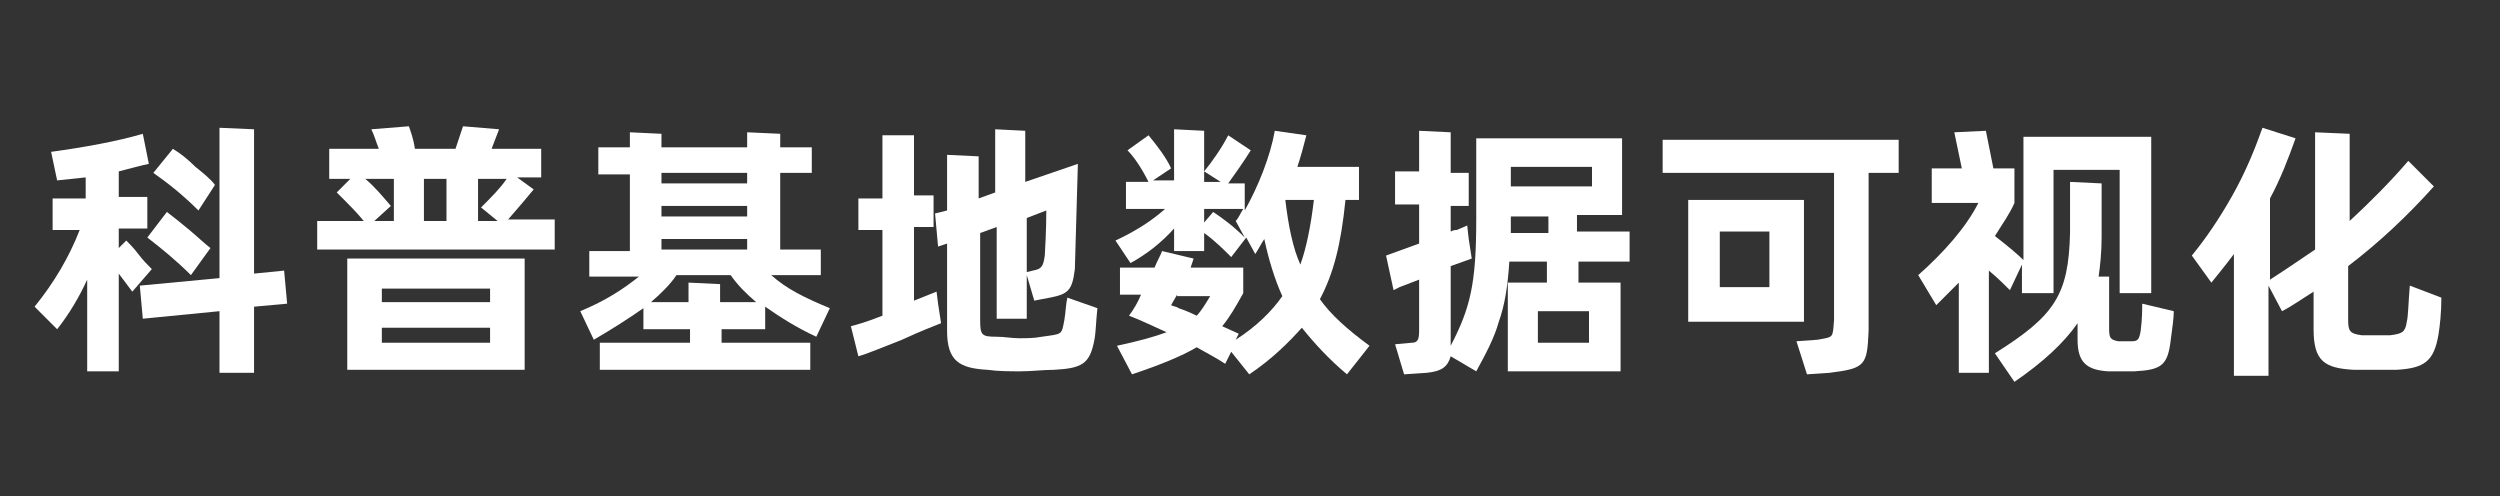 <?xml version="1.0" encoding="utf-8"?>
<!-- Generator: Adobe Illustrator 24.2.1, SVG Export Plug-In . SVG Version: 6.00 Build 0)  -->
<svg version="1.1" id="图层_1" xmlns="http://www.w3.org/2000/svg" xmlns:xlink="http://www.w3.org/1999/xlink" x="0px" y="0px"
	 viewBox="0 0 166.3 33" style="enable-background:new 0 0 166.3 33;" xml:space="preserve">
<rect x="0" y="0" width="166.3" height="33" fill="#333333" stroke="none"/>
<style type="text/css">
	.st0{fill:#FFFFFF;}
</style>
<g>
	<path class="st0" d="M8.8,19.4c-0.3-0.4-0.6-0.8-0.9-1.2v6.5H5.8v-6.1c-0.5,1.1-1.2,2.3-2,3.3l-1.5-1.5c1.3-1.6,2.3-3.3,3-5.1H3.5
		v-2.1h2.2v-1.4L3.8,12l-0.4-1.9c2.2-0.3,4.4-0.7,6.1-1.2l0.4,2c-0.5,0.1-1.2,0.3-2,0.5v1.7h1.9v2.1H7.9v1.3l0.5-0.5
		c0.2,0.2,0.5,0.5,0.8,0.9c0.3,0.4,0.6,0.7,0.9,1L8.8,19.4z M18.9,18l0.2,2.2l-2.2,0.2v4.4h-2.3v-4.1l-5.1,0.5L9.3,19l5.3-0.5V8.5
		l2.3,0.1v9.6L18.9,18z M11.1,14.1c0.4,0.3,0.9,0.7,1.5,1.2c0.6,0.5,1,0.9,1.4,1.2l-1.3,1.8c-1-1-2-1.8-2.9-2.5L11.1,14.1z M13.2,14
		c-1-1-2-1.8-3-2.5l1.3-1.6c0.5,0.3,1,0.7,1.5,1.2c0.5,0.4,1,0.8,1.3,1.2L13.2,14z"/>
	<path class="st0" d="M36.9,14.7v1.9H21.1v-1.9h3.1c-0.5-0.6-1-1.1-1.3-1.4l-0.5-0.5l0.9-0.9h-1.4V9.9h3.3c-0.2-0.5-0.3-0.9-0.5-1.3
		l2.5-0.2c0.1,0.3,0.3,0.8,0.4,1.5h2.7l0.5-1.5l2.4,0.2l-0.5,1.3H36v1.9h-1.6l1.1,0.8c-0.5,0.6-1,1.2-1.7,2H36.9z M34.9,24.6H23.1
		v-7.4h11.8V24.6z M24.3,11.9c0.6,0.5,1.1,1.1,1.7,1.8l-1.1,1h1.3v-2.8H24.3z M32.6,20.1v-0.9h-7.2v0.9H32.6z M25.4,21.8v1h7.2v-1
		H25.4z M28.2,14.7h1.5v-2.8h-1.5V14.7z M33.1,14.7L32,13.8c0.7-0.7,1.3-1.3,1.7-1.9h-1.9v2.8H33.1z"/>
	<path class="st0" d="M50.9,21.9h-2.9v0.9h5.9v1.8h-14v-1.8h6v-0.9h-3.1v-1.4c-1,0.7-2.1,1.4-3.3,2.1l-0.9-1.9
		c1.7-0.7,2.9-1.5,3.9-2.3h-3.3v-1.7h2.7v-5.1h-2.1V9.8h2.1v-1L44,8.9v0.9h5.7v-1l2.2,0.1v0.9H54v1.7h-2.1v5.1h2.7v1.7h-3.3
		c1,0.9,2.2,1.5,3.9,2.2l-0.9,1.9c-1.3-0.6-2.4-1.3-3.4-2V21.9z M45.8,20.1v-1.3l2.1,0.1v1.2h2.4c-0.7-0.6-1.2-1.1-1.7-1.8H45
		c-0.4,0.6-1,1.2-1.7,1.8H45.8z M49.7,12.2v-0.7H44v0.7H49.7z M44,14.4h5.7v-0.7H44V14.4z M44,15.9v0.7h5.7v-0.7H44z"/>
	<path class="st0" d="M62.4,20.2l0.2,1.3c-0.5,0.2-1.3,0.5-2.6,1.1c-1.3,0.5-2.2,0.9-2.9,1.1l-0.5-2c0.4-0.1,1.1-0.3,2.1-0.7v-5.7
		h-1.6v-2.1h1.6V9L60.8,9v4h1.3v2.1h-1.3v4.9l1.5-0.6L62.4,20.2z M73,20.5c-0.1,0.9-0.1,1.6-0.2,2.1c-0.3,1.6-0.8,1.9-2.7,2
		c-0.7,0-1.5,0.1-2.2,0.1c-0.7,0-1.5,0-2.2-0.1C63.8,24.5,63,24,63,22v-5.8l-0.6,0.2l-0.2-2.2L63,14v-3.7l2.1,0.1v2.8l1.1-0.4V8.6
		l2,0.1v3.4l3.5-1.2l-0.2,7c-0.2,1.6-0.5,1.7-2.2,2L68.8,20l-0.5-1.7v2.9h-2v-6.1l-1.1,0.4v5.8c0,1,0.1,1.1,1.1,1.1
		c0.5,0,1,0.1,1.5,0.1s1,0,1.5-0.1c1.4-0.2,1.3-0.1,1.5-1.1c0.1-0.6,0.1-1.1,0.2-1.5L73,20.5z M68.3,14.5v3.6l0.4-0.1
		c0.6-0.1,0.7-0.3,0.8-1c0.1-1.7,0.1-2.7,0.1-3L68.3,14.5z"/>
	<path class="st0" d="M89.6,24.9c-1.2-1-2.2-2.1-3-3.1c-0.9,1-2,2.1-3.5,3.1l-1.2-1.5l-0.4,0.8c-0.6-0.4-1.2-0.7-1.9-1.1
		c-1,0.6-2.5,1.2-4.3,1.8l-1-1.9c1.4-0.3,2.5-0.6,3.3-0.9c-0.9-0.4-1.7-0.8-2.5-1.1c0.3-0.4,0.6-0.9,0.8-1.4h-1.4v-1.8h2.3
		c0.2-0.5,0.4-0.8,0.5-1.1l2.1,0.5l-0.2,0.6h3.5v1.7c-0.5,0.9-0.9,1.6-1.4,2.2l1.1,0.5l-0.2,0.4c1.4-0.9,2.4-1.9,3.1-2.9
		c-0.5-1.1-0.9-2.4-1.2-3.8c-0.2,0.3-0.4,0.7-0.6,1l-0.6-1.1l-1,1.3c-0.5-0.5-1.1-1.1-1.8-1.6v1.2h-2v-1.5c-0.8,0.9-1.8,1.7-2.9,2.3
		L74.2,16c1.3-0.6,2.4-1.3,3.3-2.1h-2.6v-1.8h1.5c-0.5-1-1-1.7-1.4-2.1L76.4,9c0.5,0.6,1.2,1.5,1.5,2.2l-1.2,0.8h1.4V8.6l2,0.1v3.4
		h1.1l-1.1-0.7c0.5-0.6,1.2-1.6,1.6-2.4l1.5,1c-0.5,0.8-1,1.5-1.5,2.2h1.1v1.8c0.9-1.6,1.7-3.6,2-5.3L86.9,9
		c-0.2,0.8-0.4,1.5-0.6,2.1h4.1v2.2h-0.9c-0.3,3-0.8,4.9-1.7,6.6c0.7,1,1.8,2,3.3,3.1L89.6,24.9z M78.3,19.6l-0.4,0.7
		c0.2,0.1,0.4,0.1,0.5,0.2c0.6,0.2,1,0.4,1.2,0.5c0.3-0.3,0.6-0.8,0.9-1.3H78.3z M80.7,14.1c0.6,0.4,1.3,0.9,2.1,1.7l-0.6-1.1
		c0.2-0.2,0.3-0.5,0.5-0.8h-2.6v0.9L80.7,14.1z M85.5,13.3c0.2,1.7,0.5,3.2,1,4.3c0.4-1.1,0.7-2.6,0.9-4.3H85.5z"/>
	<path class="st0" d="M108.5,17.4H105v1.4h2.8v5.9h-7.5v-5.9h2.6v-1.4h-2.5c-0.1,1.6-0.3,2.9-0.7,4c-0.3,1.1-0.9,2.2-1.5,3.3l-1.7-1
		c-0.2,0.7-0.6,1-1.6,1.1l-1.5,0.1l-0.6-2l1.1-0.1c0.4,0,0.5-0.2,0.5-0.8v-3.4l-1.3,0.5l-0.4,0.2l-0.5-2.3l2.2-0.8v-2.6h-1.6v-2.2
		h1.6V8.7l2.1,0.1v2.7h1.2v2.2h-1.2v1.7c0.2-0.1,0.3-0.1,0.4-0.1l0.7-0.3l0.1,0.9l0.2,1.3l-1.4,0.5v4.7c0,0.3,0,0.5,0,0.6
		c1.3-2.5,1.7-4.1,1.7-8.4V9.2h9.7v5.1h-3v1.1h3.5V17.4z M105.9,12.4v-1.3h-5.4v1.3H105.9z M100.5,15.5h2.5v-1.1h-2.5v0.5V15.5z
		 M102.3,22.8h3.4v-2.1h-3.4V22.8z"/>
	<path class="st0" d="M126.3,9.3v2.2h-2V22c-0.1,2.3-0.2,2.5-2.6,2.8l-1.5,0.1l-0.7-2.2l1.4-0.1c1.1-0.2,1-0.1,1.1-1.3v-9.8h-11.4
		V9.3H126.3z M112.3,13.3h7.7v8.1h-7.7V13.3z M114.4,19.1h3.3v-3.7h-3.3V19.1z"/>
	<path class="st0" d="M133.7,19.3c-0.3-0.3-0.8-0.8-1.4-1.3v6.8h-2v-6c-0.4,0.4-0.9,0.9-1.5,1.5l-1.2-2c1.7-1.5,3.2-3.2,4-4.8h-3.1
		v-2.3h2L130,8.8l2.1-0.1l0.5,2.5h1.4v2.3c-0.3,0.7-0.8,1.4-1.3,2.2c0.9,0.7,1.5,1.2,1.9,1.6V9.1h8.5v10.4h-2.1v-8.2h-4.4v8.2h-2.1
		v-1.9L133.7,19.3z M144.6,20.7c0,0.5-0.1,1.1-0.2,1.9c-0.2,1.7-0.6,2-2.4,2.1c-0.2,0-0.5,0-0.9,0c-0.4,0-0.7,0-0.9,0
		c-1.4-0.1-2-0.6-2-2.1v-1.1c-0.9,1.3-2.3,2.6-4.2,3.9l-1.3-1.9c4-2.5,4.9-3.9,5-8v-3.4l2.1,0.1v3.6c0,1-0.1,1.9-0.2,2.6l0.7,0v3.5
		c0,0.6,0.1,0.7,0.6,0.8h0.9c0.4,0,0.5-0.1,0.6-0.7c0.1-0.8,0.1-1.4,0.1-1.8L144.6,20.7z"/>
	<path class="st0" d="M162.4,19.8c0,1-0.1,1.9-0.2,2.5c-0.3,1.7-0.9,2.2-2.8,2.3c-0.3,0-0.8,0-1.4,0c-0.7,0-1.1,0-1.4,0
		c-2-0.1-2.7-0.6-2.7-2.7v-2.5c-0.8,0.5-1.5,1-2.1,1.3l-0.9-1.7V25h-2.3v-8.1c-0.6,0.8-1.1,1.4-1.5,1.9l-1.3-1.8
		c0.9-1.1,1.8-2.4,2.7-4c0.9-1.6,1.5-3.1,2-4.5l2.2,0.7c-0.5,1.4-1,2.7-1.7,4v5.4c1.1-0.7,2.1-1.4,3-2V8.8l2.3,0.1v5.8
		c1.4-1.3,2.7-2.6,3.9-4l1.7,1.7c-1.7,1.9-3.6,3.7-5.7,5.3v3.6c0,0.7,0.1,0.9,0.9,1c0.4,0,0.7,0,1,0c0.3,0,0.6,0,0.9,0
		c0.8-0.1,1-0.2,1.1-0.9c0.1-0.4,0.1-1.2,0.2-2.4L162.4,19.8z"/>
</g>
</svg>
